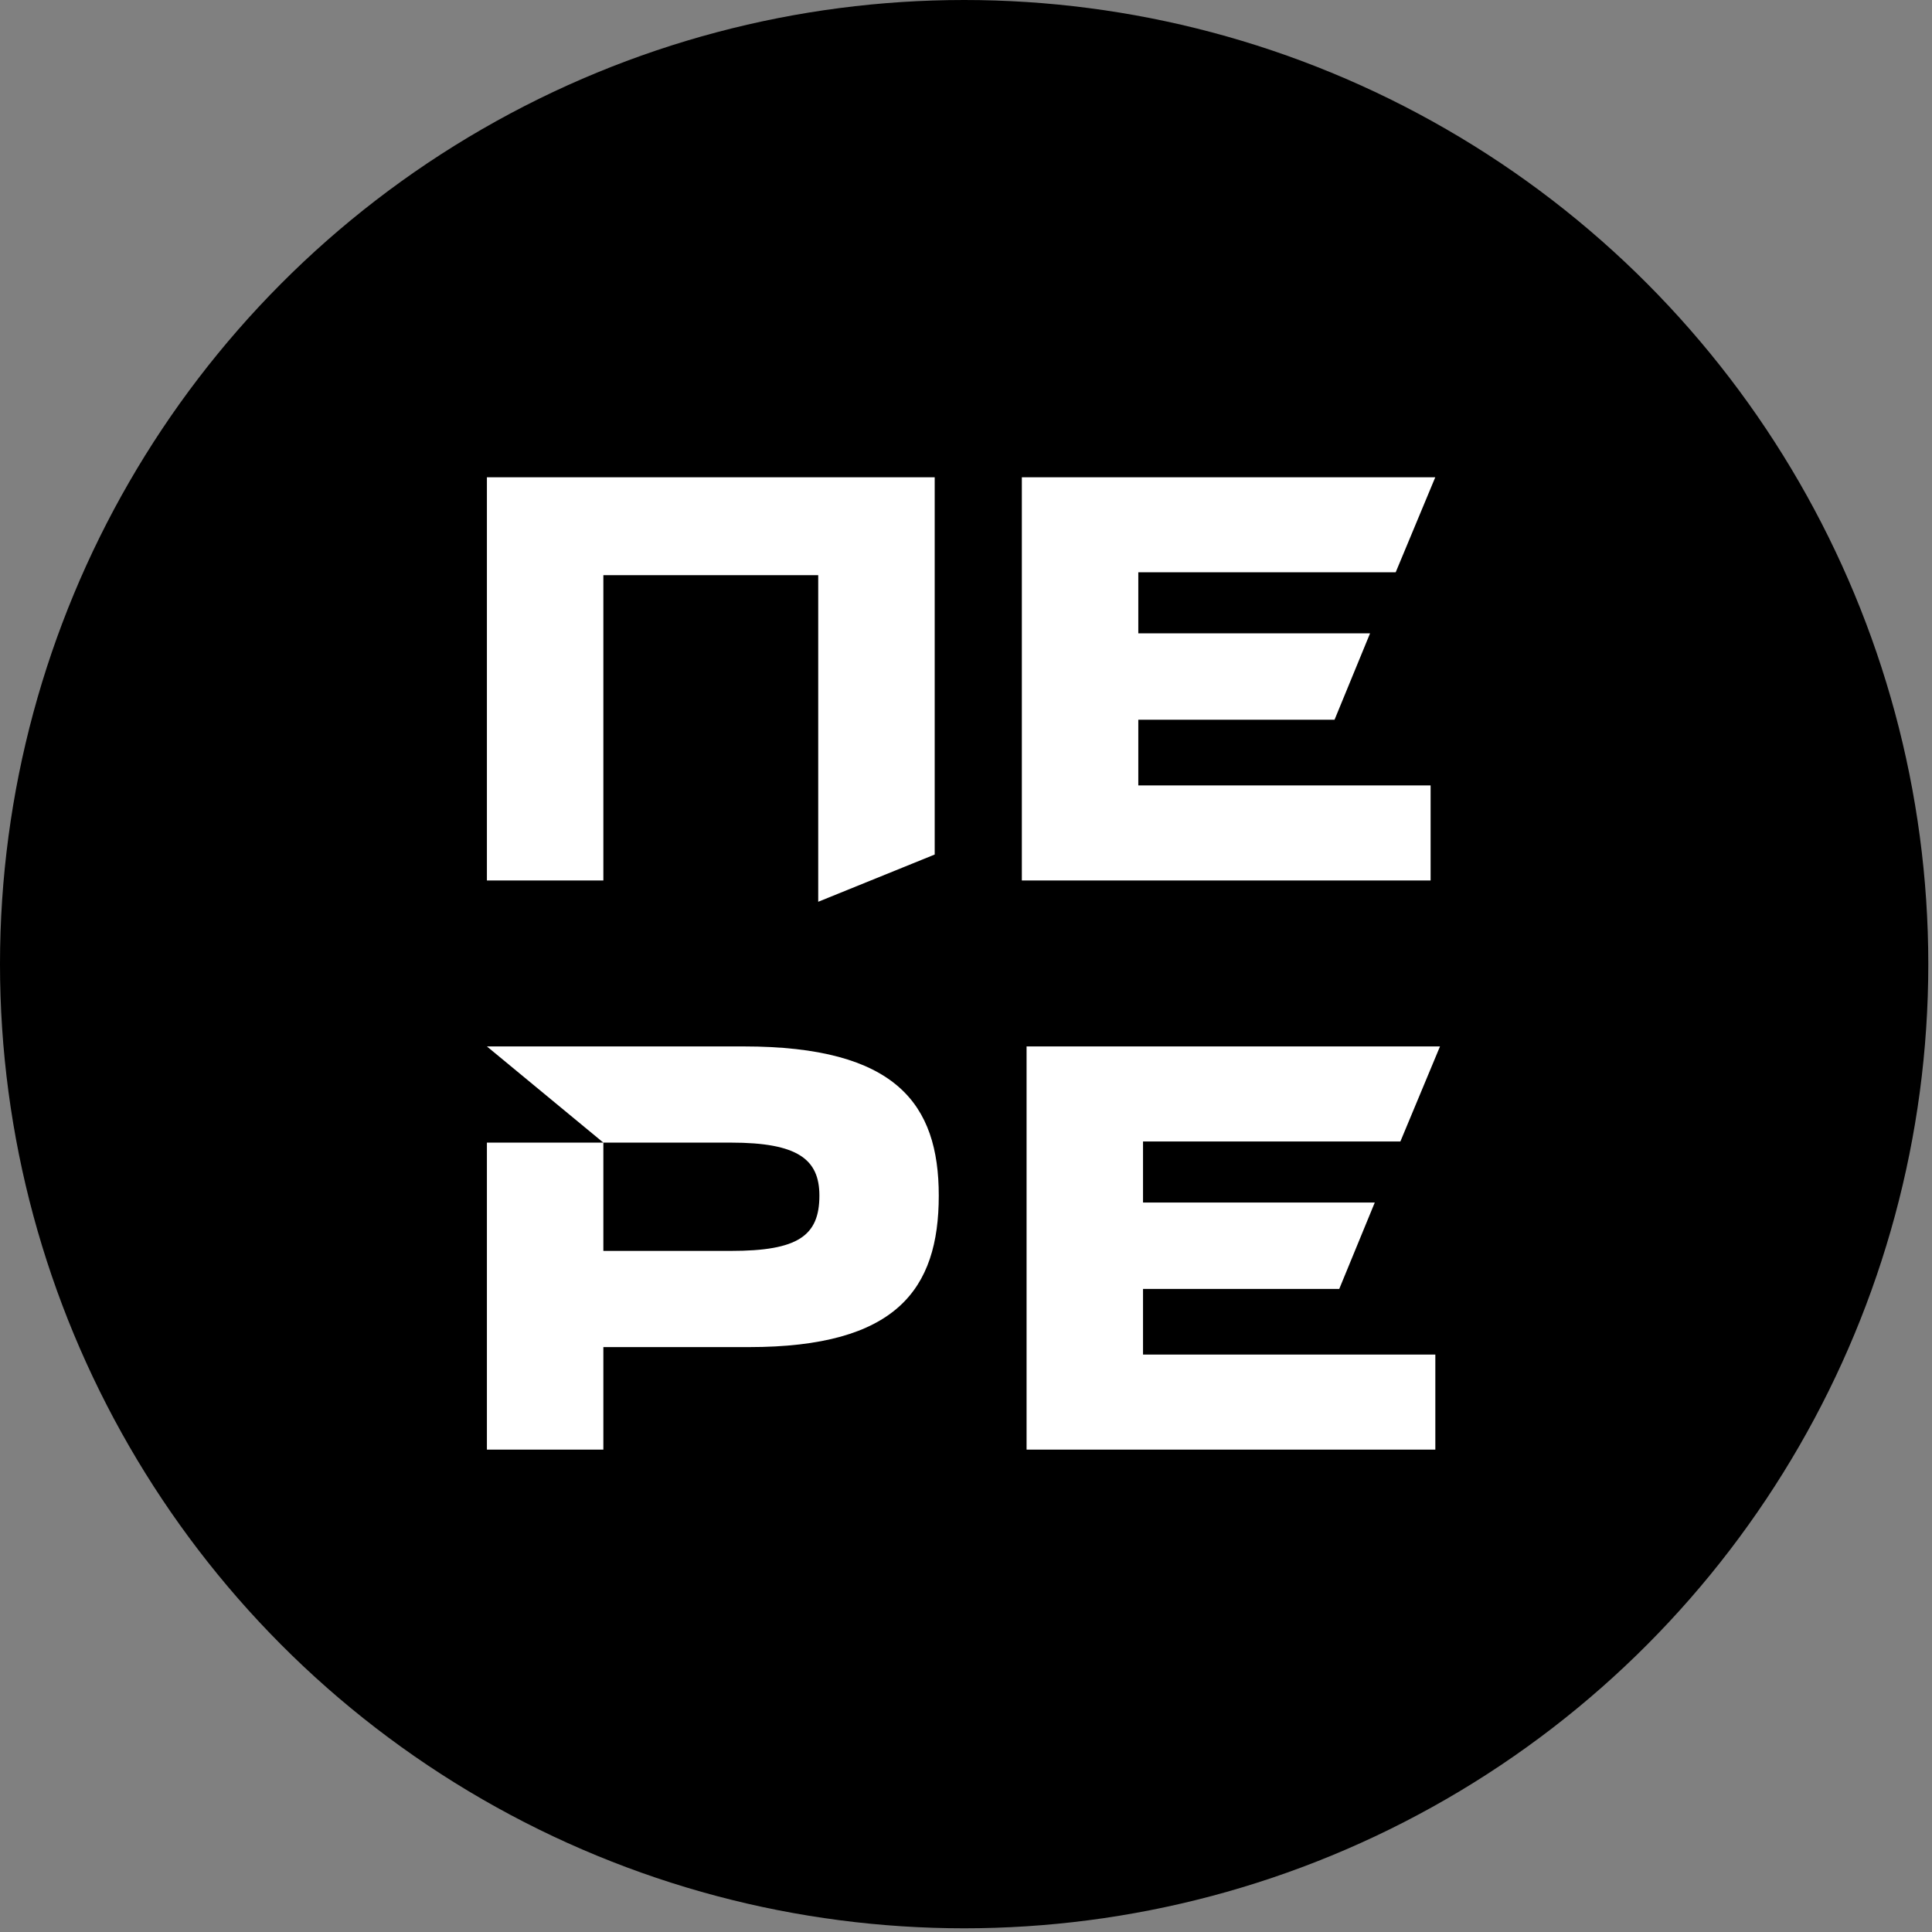 <?xml version="1.0" encoding="UTF-8"?> <svg xmlns="http://www.w3.org/2000/svg" width="94" height="94" viewBox="0 0 94 94" fill="none"><rect x="0" y="0" width="94" height="94" fill="#808080" stroke="none"/><circle cx="46.91" cy="46.91" r="46.91" fill="black"></circle><path d="M29.356 27.985V42.838H23.69V23.221H45.477V41.577L39.81 43.875V27.985H29.356Z" fill="white"></path><path d="M49.717 23.221H69.832L67.906 27.845H55.383V30.815H66.659L64.931 35.019H55.383V38.214H69.605V42.838H49.717V23.221Z" fill="white"></path><path d="M36.184 50.913C43.607 50.913 45.675 53.716 45.675 58.172C45.675 62.739 43.607 65.542 36.439 65.542H29.356V70.53H23.69V55.593H29.356L23.69 50.913H36.184ZM39.867 58.172C39.867 56.406 38.819 55.593 35.561 55.593H29.356V60.862H35.561C38.819 60.862 39.867 60.133 39.867 58.172Z" fill="white"></path><path d="M49.947 50.913H70.062L68.135 55.537H55.613V58.508H66.889L65.16 62.712H55.613V65.906H69.835V70.53H49.947V50.913Z" fill="white"></path></svg> 